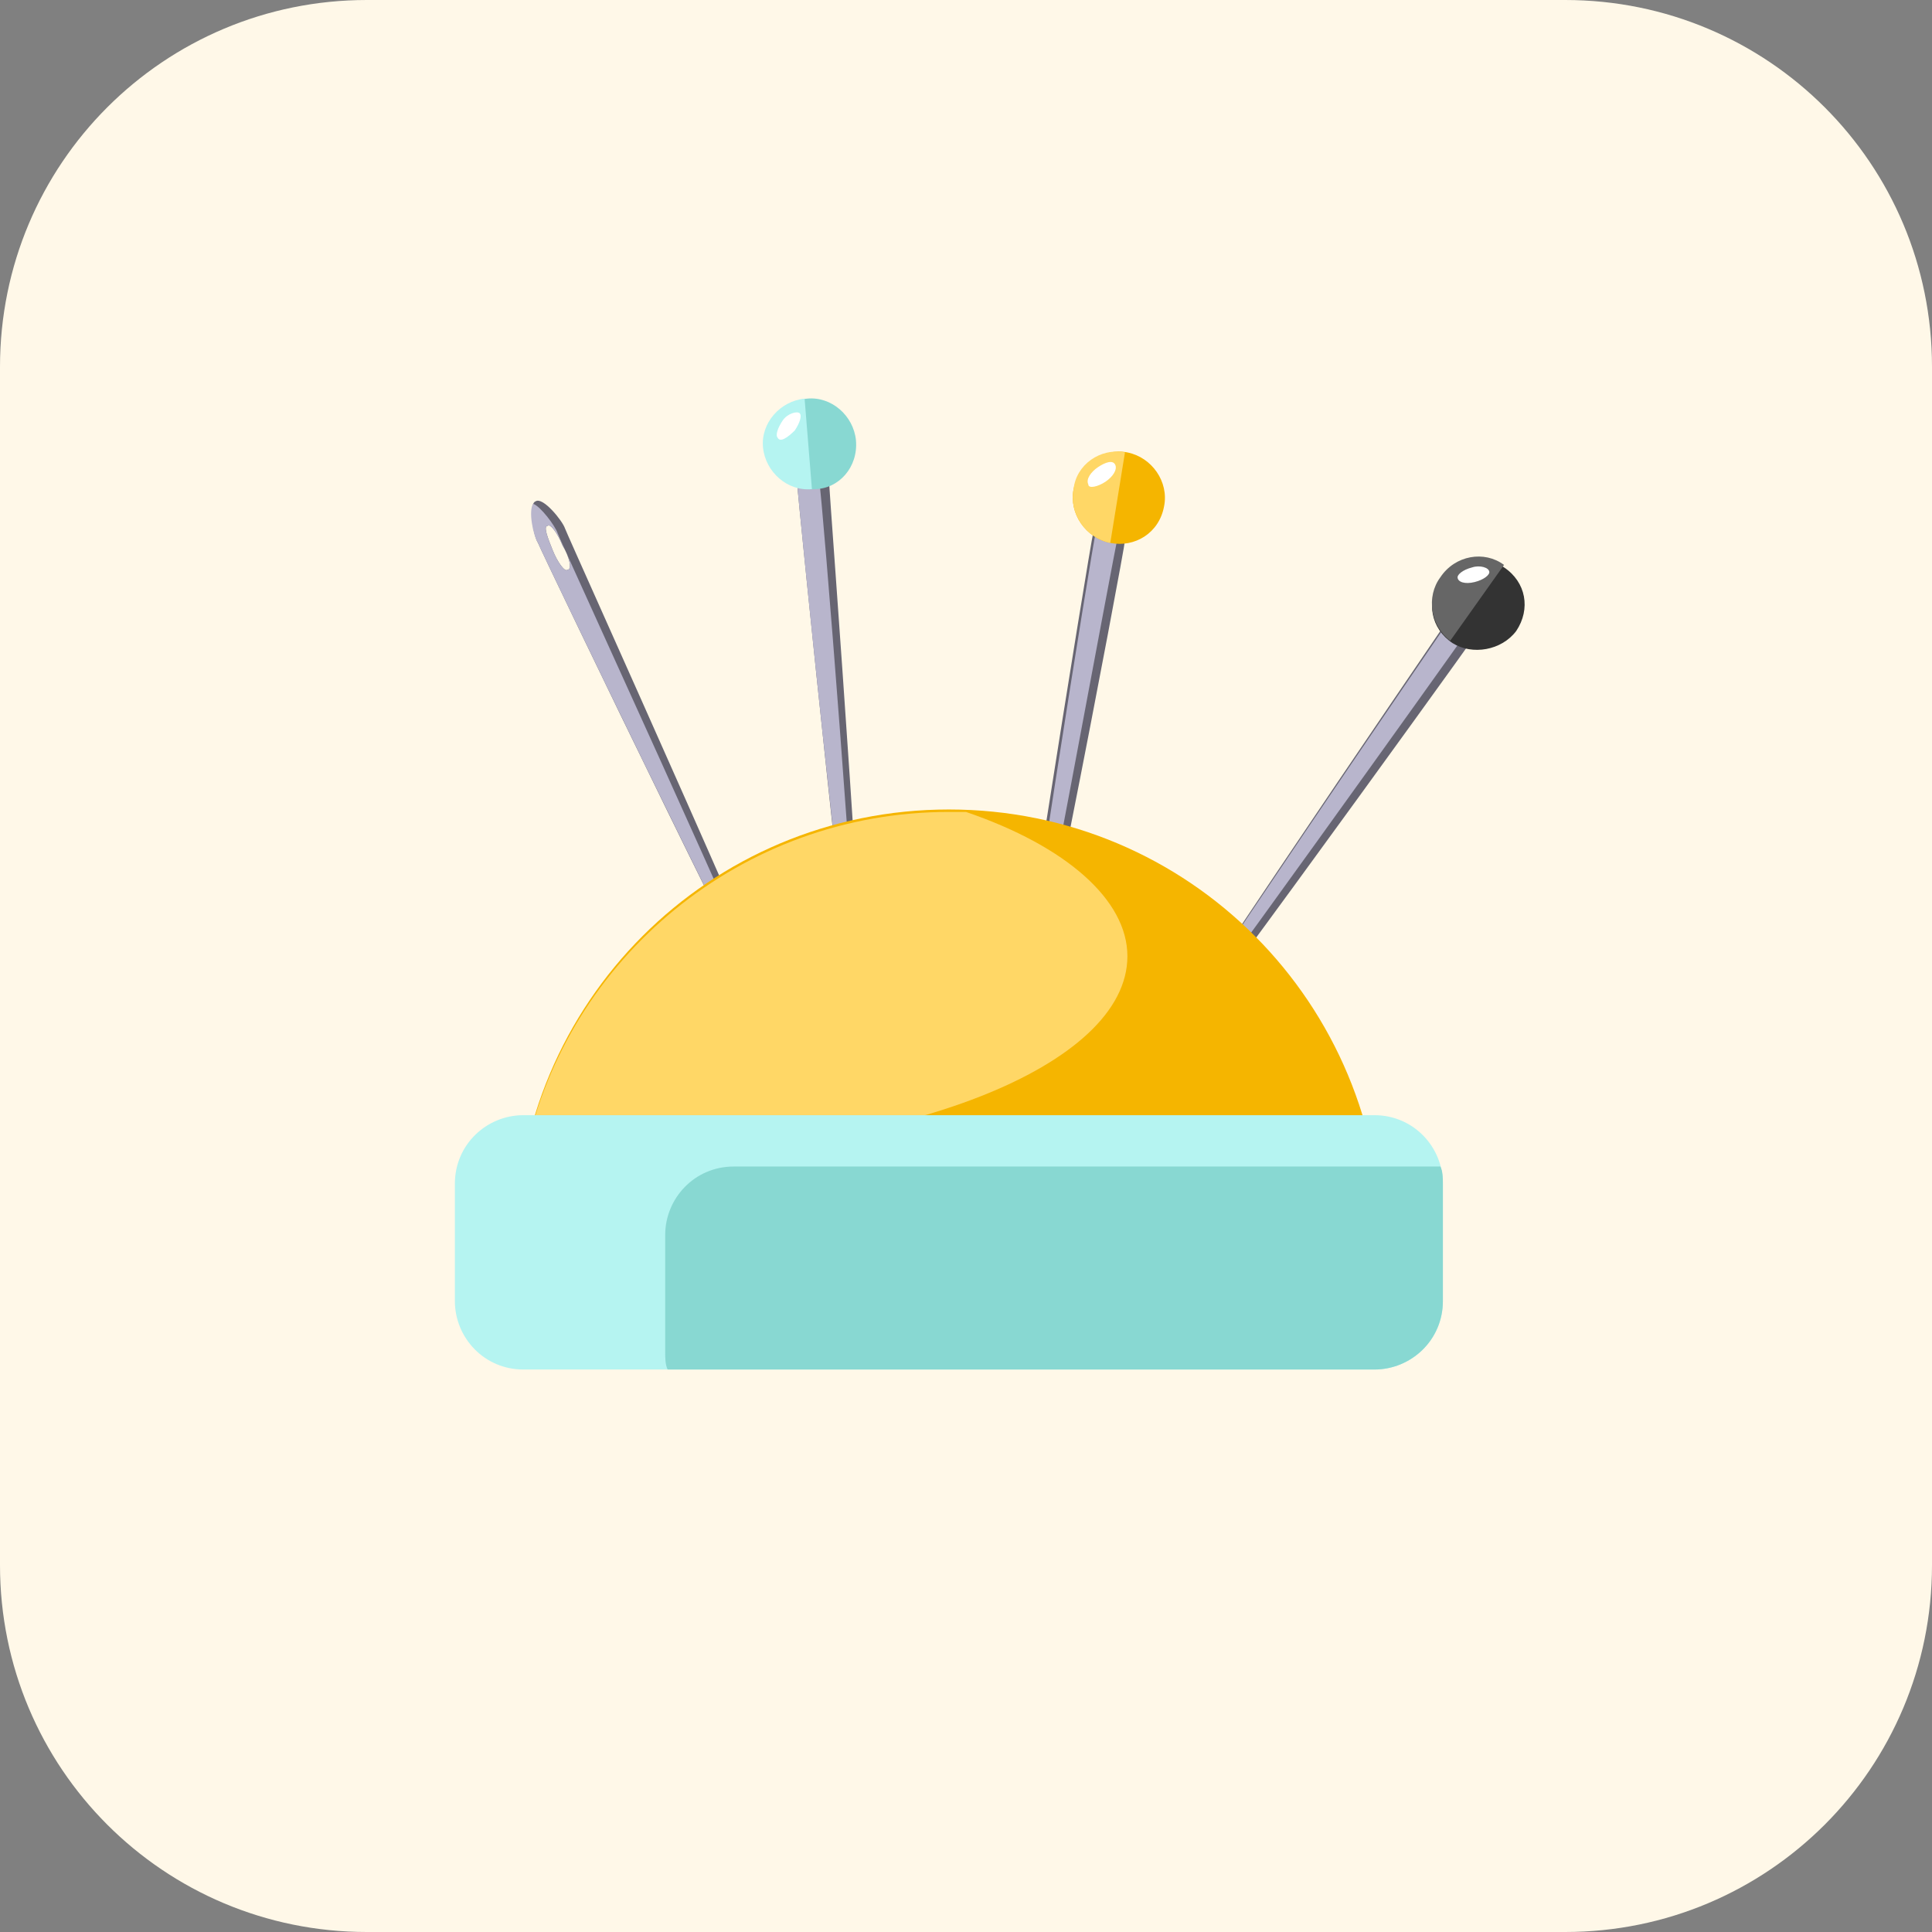 <?xml version="1.0" encoding="utf-8"?>
<!-- Generator: Adobe Illustrator 26.0.1, SVG Export Plug-In . SVG Version: 6.00 Build 0)  -->
<svg version="1.1" id="Icon01" xmlns="http://www.w3.org/2000/svg" xmlns:xlink="http://www.w3.org/1999/xlink" x="0px" y="0px"
	 viewBox="0 0 79 79" style="enable-background:new 0 0 79 79;" xml:space="preserve">
<rect x="0" y="0" width="79" height="79" fill="#808080" stroke="none"/>
<style type="text/css">
	.st0{fill:#FFF8E8;}
	.st1{fill:#676572;}
	.st2{fill:#B8B5CC;}
	.st3{fill:#88D8D2;}
	.st4{fill:#B5F4F1;}
	.st5{fill:#FFFFFF;}
	.st6{fill:#F5B500;}
	.st7{fill:#FFD766;}
	.st8{fill:#333333;}
	.st9{fill:#666666;}
</style>
<path id="Rectangle_00000009548330137863194400000005931846086006460330_" class="st0" d="M15,0h49c8.3,0,15,6.7,15,15v49
	c0,8.3-6.7,15-15,15H15C6.7,79,0,72.3,0,64V15C0,6.7,6.7,0,15,0z"/>
<g>
	<g>
		<path class="st1" d="M21.9,20.5c-0.3,0.1-0.1,1.4,0.1,1.7c0.1,0.3,10.4,21.7,10.7,21.5c0.3-0.1-9.5-21.8-9.6-22.1
			S22.2,20.3,21.9,20.5z M23.2,23.3c-0.1,0.1-0.4-0.3-0.6-0.8s-0.4-1-0.2-1c0.1-0.1,0.4,0.3,0.6,0.8C23.3,22.8,23.4,23.3,23.2,23.3z
			"/>
		<path class="st2" d="M21.8,20.6c-0.2,0.3,0,1.3,0.2,1.6c0.1,0.3,8.3,17.3,10.3,20.9c-1.5-3.8-9.4-21-9.5-21.3
			C22.7,21.5,22.1,20.7,21.8,20.6z M23.2,23.3c-0.1,0.1-0.4-0.3-0.6-0.8s-0.4-1-0.2-1c0.1-0.1,0.4,0.3,0.6,0.8
			C23.3,22.8,23.4,23.3,23.2,23.3z"/>
	</g>
	<g>
		<path class="st1" d="M33.9,19.7c0-0.3-0.4-1.5-0.8-1.5c-0.3,0-0.5,1.3-0.5,1.6c0,0.3,2.4,24,2.7,23.9C35.7,43.7,33.9,20,33.9,19.7
			z"/>
		<path class="st2" d="M33.5,19.7c0-0.3-0.3-1.3-0.5-1.5c-0.3,0.2-0.4,1.3-0.4,1.6c0,0.3,1.9,19.2,2.6,23.2
			C35.1,38.9,33.6,20,33.5,19.7z"/>
		<path class="st3" d="M35,18c-0.1-1-1-1.8-2-1.7c-1,0.1-1.8,1-1.7,2c0.1,1,1,1.8,2,1.7C34.3,20,35.1,19.1,35,18z"/>
		<path class="st4" d="M32.9,16.3c-1,0.1-1.8,1-1.7,2c0.1,1,1,1.8,2,1.7L32.9,16.3z"/>
		<path class="st5" d="M32.5,17.6c0.2-0.3,0.3-0.6,0.2-0.7s-0.5,0-0.7,0.3s-0.3,0.6-0.2,0.7C31.9,18.1,32.2,17.9,32.5,17.6z"/>
	</g>
	<g>
		<path class="st1" d="M46,22.1c0.1-0.3,0-1.6-0.4-1.7c-0.3-0.1-0.8,1.1-0.9,1.4c-0.1,0.3-3.9,23.8-3.6,23.8
			C41.6,45.7,46,22.4,46,22.1z"/>
		<path class="st2" d="M45.7,22c0.1-0.3,0.1-1.3-0.1-1.6c-0.3,0.2-0.7,1.1-0.8,1.4s-3.1,19-3.5,23C42.2,40.9,45.6,22.3,45.7,22z"/>
		<path class="st6" d="M47.6,20.7c0.2-1-0.5-2-1.5-2.2s-2,0.5-2.2,1.5s0.5,2,1.5,2.2C46.4,22.4,47.4,21.8,47.6,20.7z"/>
		<path class="st7" d="M46,18.5c-1-0.2-2,0.5-2.1,1.5c-0.2,1,0.5,2,1.5,2.2L46,18.5z"/>
		<path class="st5" d="M45.2,19.7c0.3-0.2,0.5-0.5,0.4-0.7s-0.4-0.1-0.7,0.1s-0.5,0.5-0.4,0.7C44.5,20,44.9,19.9,45.2,19.7z"/>
	</g>
	<g>
		<path class="st1" d="M60.1,26.3c0.2-0.3,0.7-1.5,0.4-1.7s-1.2,0.6-1.4,0.9S45.5,45.4,45.8,45.6C46,45.9,59.9,26.6,60.1,26.3z"/>
		<path class="st2" d="M59.8,26.1c0.2-0.3,0.6-1.2,0.6-1.5c-0.4,0-1.1,0.7-1.3,1S48.2,41.5,46.1,45C48.6,41.8,59.6,26.4,59.8,26.1z"
			/>
		<path class="st8" d="M62,25.8c0.6-0.9,0.4-2-0.5-2.6s-2-0.4-2.6,0.5s-0.4,2,0.5,2.6C60.2,26.8,61.4,26.6,62,25.8z"/>
		<path class="st9" d="M61.5,23.1c-0.8-0.6-2-0.4-2.6,0.5c-0.6,0.8-0.4,2,0.4,2.6L61.5,23.1z"/>
		<path class="st5" d="M60.3,23.8c0.4-0.1,0.6-0.3,0.6-0.4c0-0.2-0.4-0.3-0.7-0.2c-0.4,0.1-0.6,0.3-0.6,0.4
			C59.6,23.8,59.9,23.9,60.3,23.8z"/>
	</g>
	<path class="st6" d="M56.5,50.9C56.5,50.9,56.5,50.8,56.5,50.9c0-9.9-7.9-17.8-17.7-17.8S21.1,41,21.1,50.8v0.1
		C21.1,50.9,56.5,50.9,56.5,50.9z"/>
	<path class="st7" d="M25.5,47.2c11.4,0,20.6-3.6,20.6-8.1c0-2.3-2.5-4.5-6.6-5.9c-0.2,0-0.5,0-0.7,0c-8.5,0-15.6,6-17.3,13.9
		C22.8,47.1,24.1,47.2,25.5,47.2z"/>
	<path class="st4" d="M59,48.4c0-1.5-1.2-2.8-2.8-2.8H21.4c-1.5,0-2.8,1.2-2.8,2.8v4.8c0,1.5,1.2,2.8,2.8,2.8h34.8
		c1.5,0,2.8-1.2,2.8-2.8C59,53.2,59,48.4,59,48.4z"/>
	<path class="st3" d="M27.2,50.5v4.8c0,0.2,0,0.5,0.1,0.7h28.9c1.5,0,2.8-1.2,2.8-2.8v-4.8c0-0.2,0-0.5-0.1-0.7H30
		C28.4,47.7,27.2,49,27.2,50.5z"/>
</g>
</svg>
